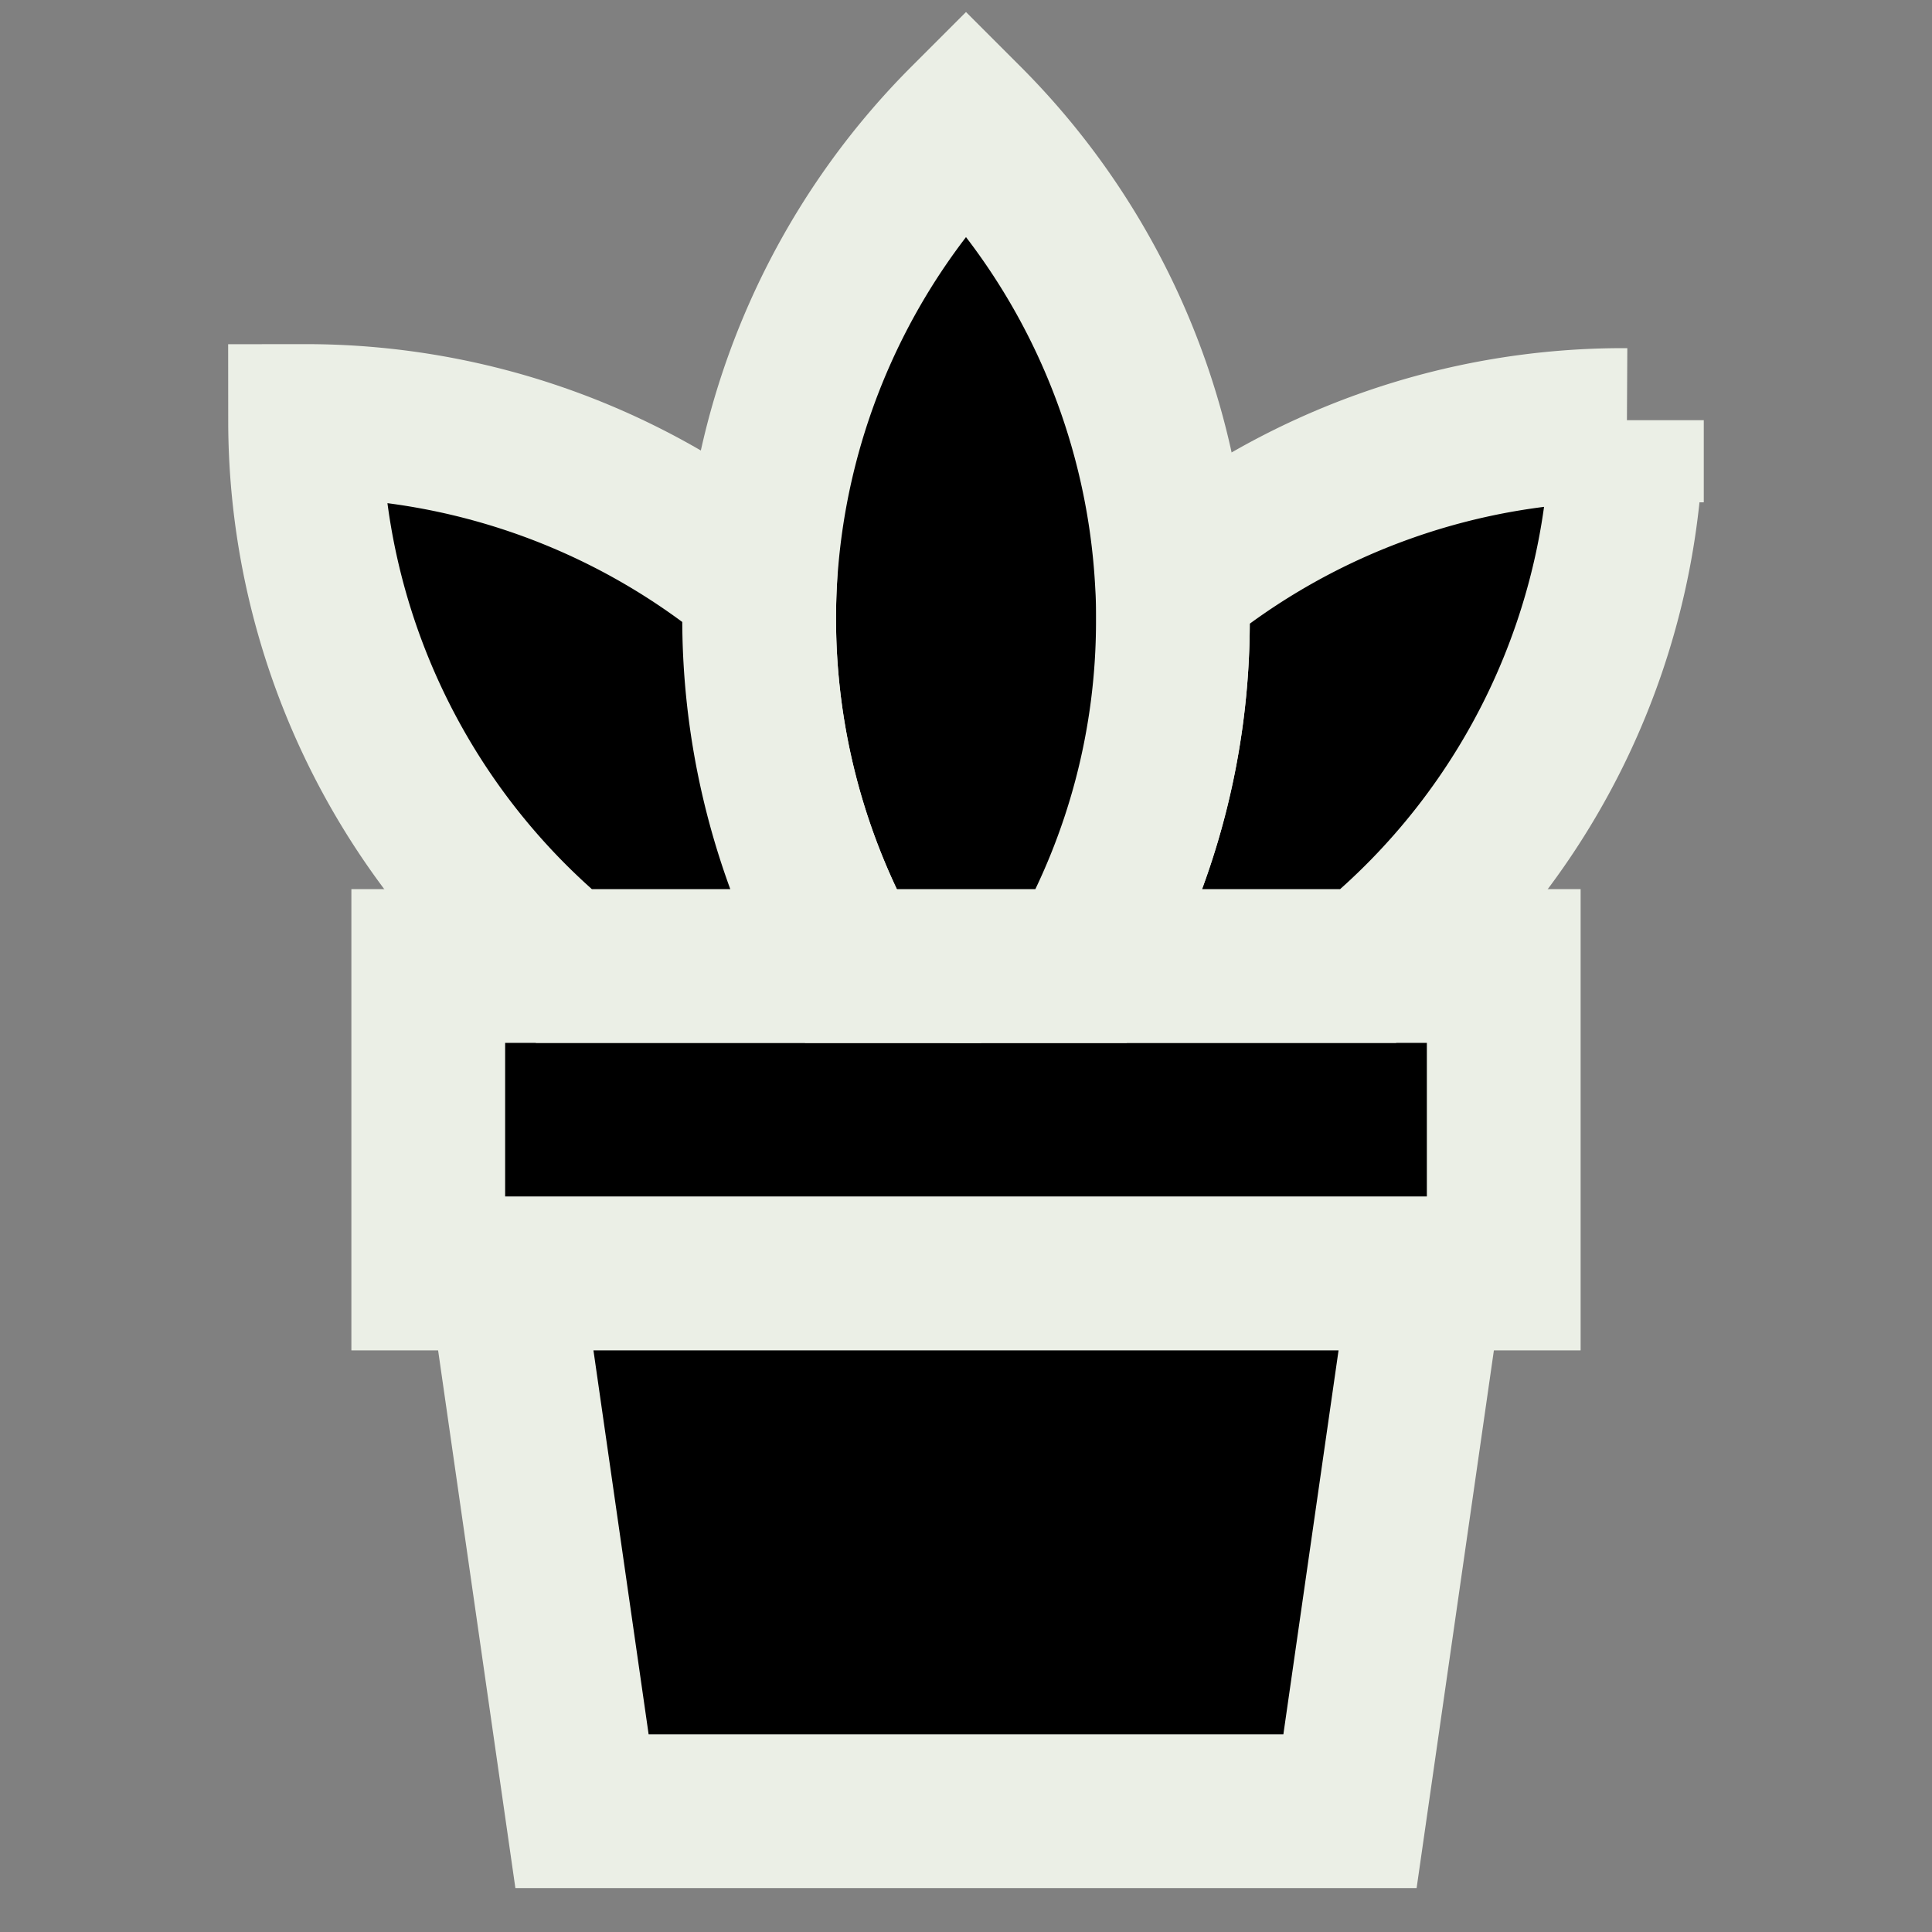 <?xml version="1.0" encoding="utf-8"?><!-- Uploaded to: SVG Repo, www.svgrepo.com, Generator: SVG Repo
Mixer Tools -->
<svg width="800px" height="800px" viewBox="0 0 24 24" id="Layer_1" data-name="Layer 1"
    xmlns="http://www.w3.org/2000/svg">
    <rect x="0" y="0" width="24" height="24" fill="#808080" stroke="none"/>
    <defs>
        <style>.cls-1{fill:black;stroke:#ebefe6;stroke-miterlimit:10;stroke-width:1.91px;}</style>
    </defs>
    <rect class="cls-1" x="5.32" y="12" width="13.36" height="3.82" />
    <polygon class="cls-1" points="6.27 15.82 17.73 15.82 16.77 22.5 7.23 22.5 6.27 15.82" />
    <path class="cls-1"
        d="M20.21,5.22h0A8.76,8.76,0,0,1,17,12H13.44a8.67,8.67,0,0,0,1.13-4.3c0-.14,0-.27,0-.42h0a8.82,8.82,0,0,1,5.64-2Z" />
    <path class="cls-1"
        d="M14.57,7.7A8.67,8.67,0,0,1,13.44,12H10.56A8.81,8.81,0,0,1,9.44,7.28h0A8.78,8.78,0,0,1,12,1.5a8.78,8.78,0,0,1,2.56,5.77h0C14.57,7.43,14.57,7.56,14.57,7.7Z" />
    <path class="cls-1"
        d="M10.56,12H7A8.76,8.76,0,0,1,3.79,5.23h0A8.82,8.82,0,0,1,9.44,7.27h0A8.81,8.81,0,0,0,10.56,12Z" />
</svg>